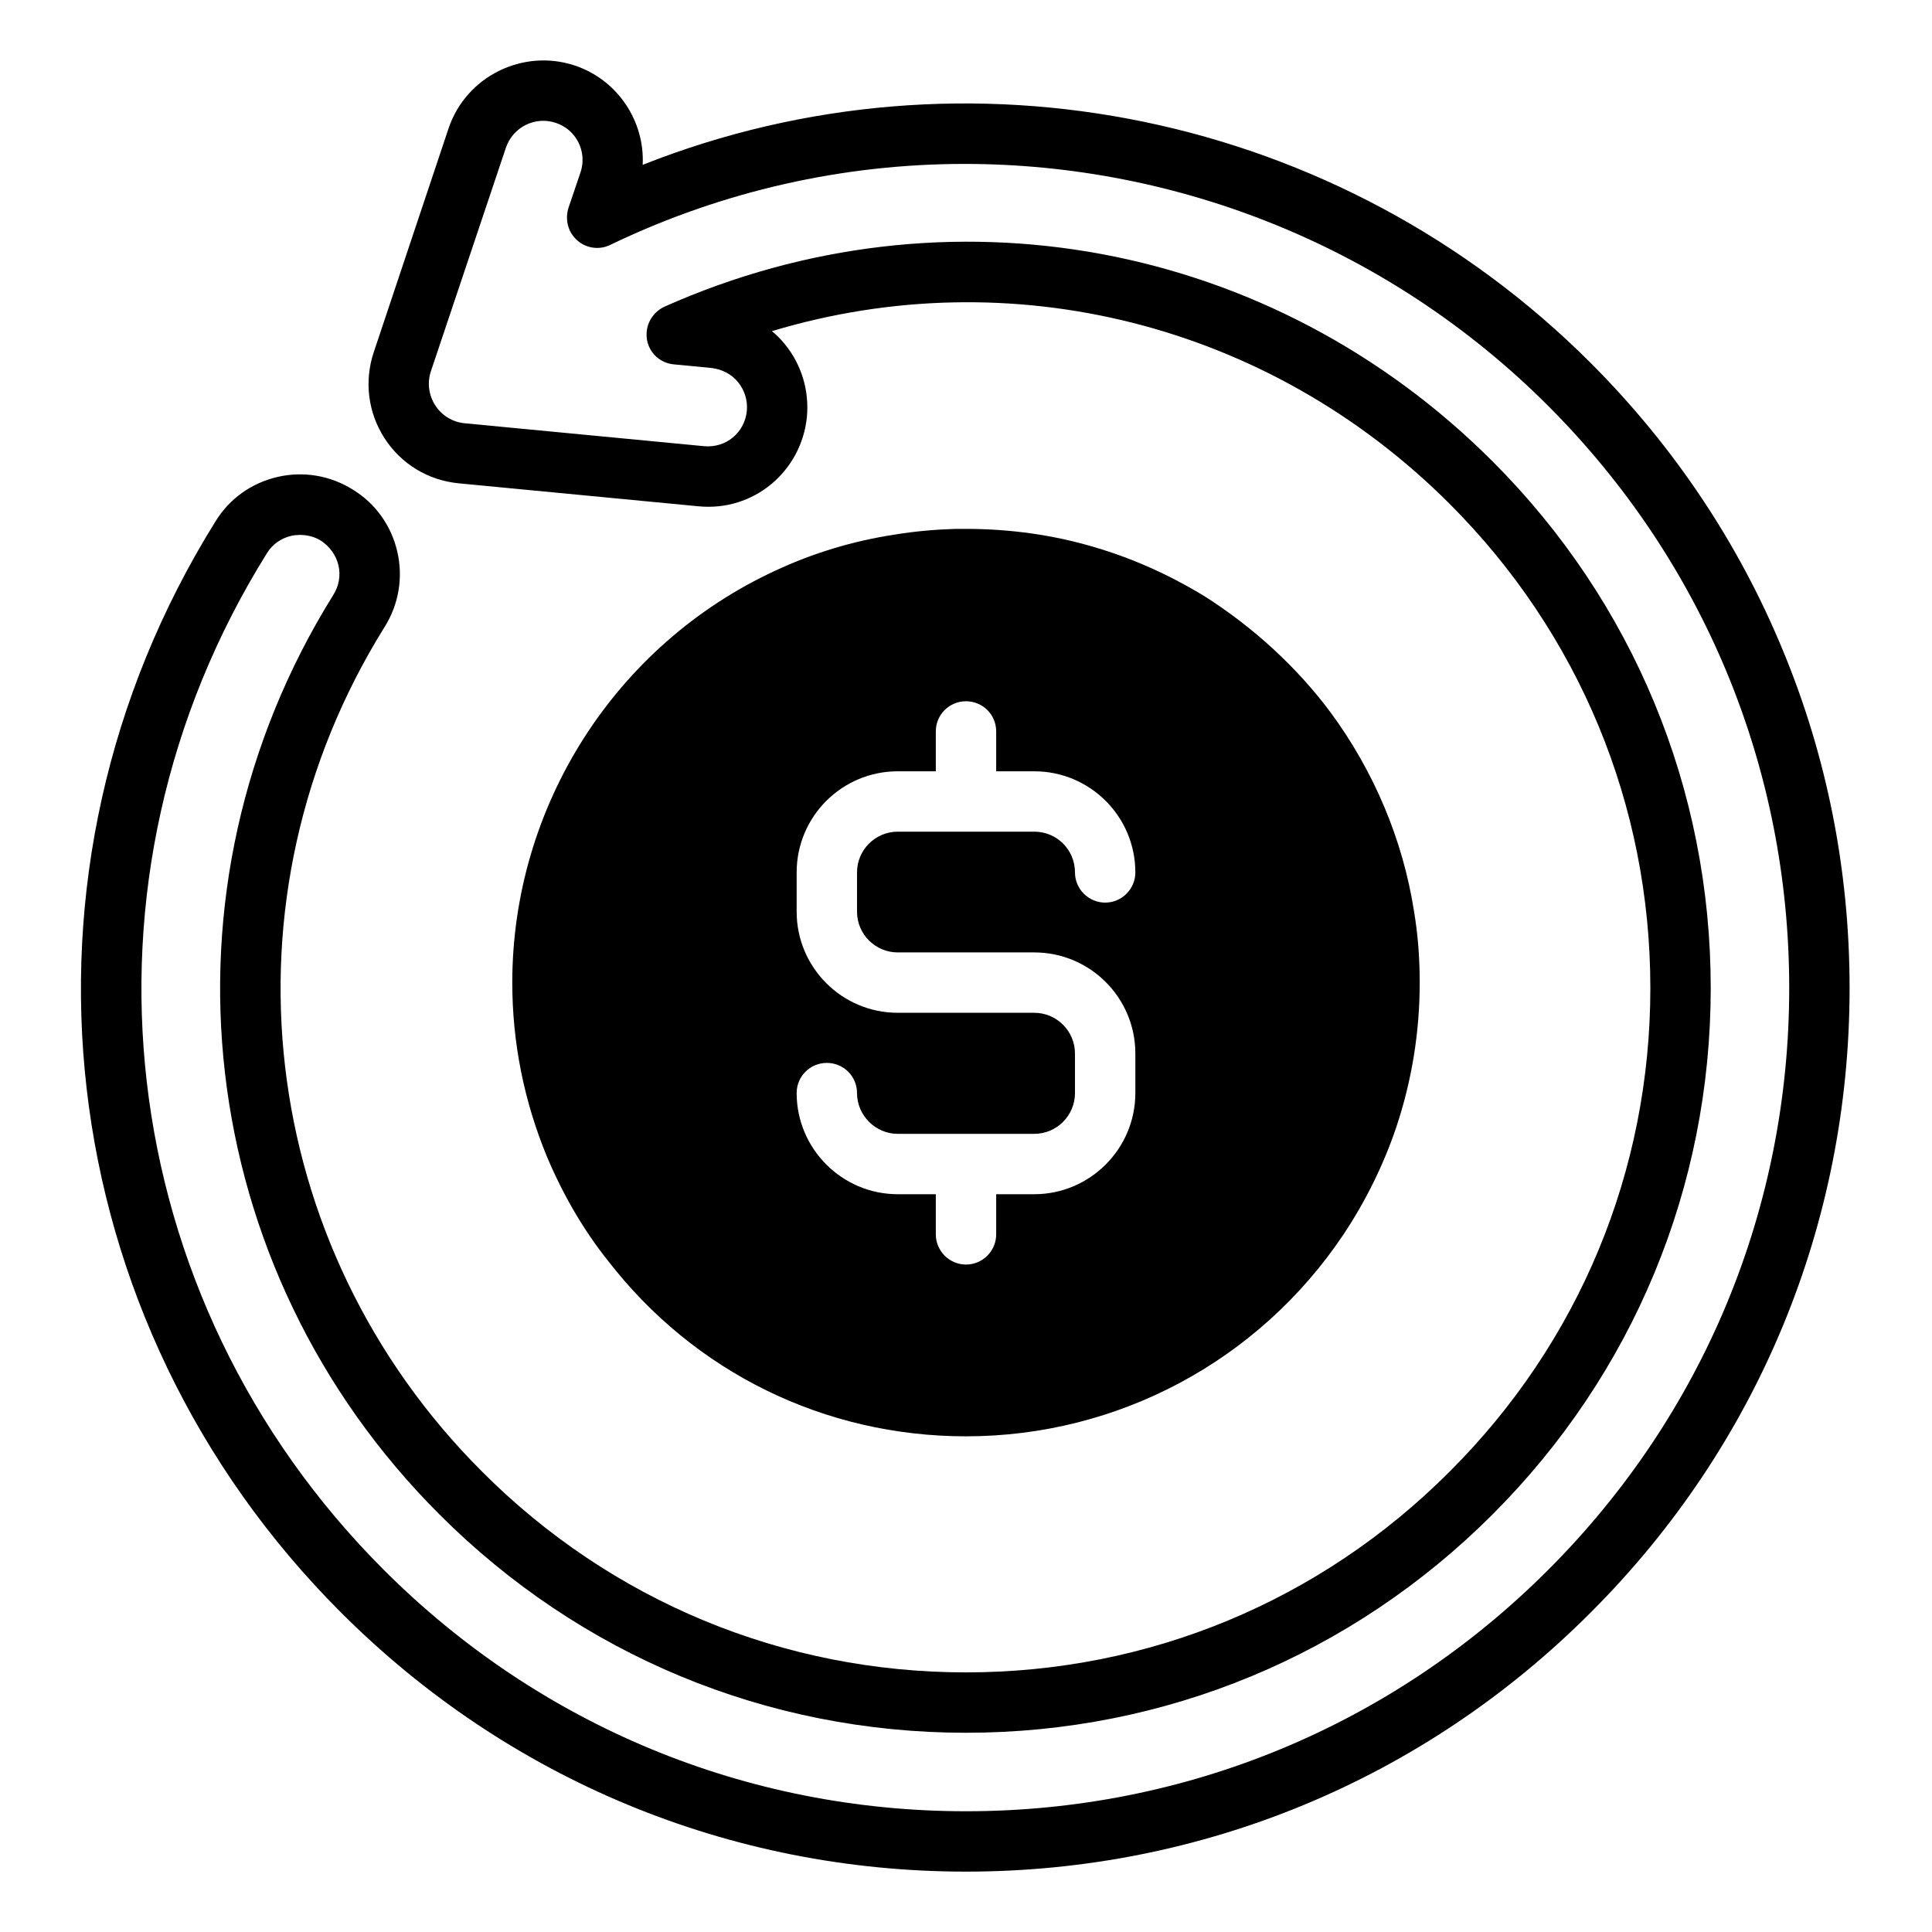 <svg data-name="Layer 1" xmlns="http://www.w3.org/2000/svg" viewBox="0 0 64 64" id="Layer_1"><path d="m32 62c7.82 0 15.17-3.05 20.69-8.58 5.53-5.52 8.58-12.87 8.58-20.69 0-3.91-.76-7.7-2.22-11.21-1.45-3.51-3.59-6.73-6.36-9.5-8.29-8.29-20.67-10.81-31.4-6.56.07-1.44-.82-2.81-2.25-3.29-1.72-.57-3.6.36-4.18 2.08l-2.48 7.42c-.32.96-.19 2 .36 2.85s1.44 1.39 2.45 1.49l7.93.76c1.85.19 3.43-1.16 3.61-2.96.08-.88-.18-1.74-.74-2.42-.13-.16-.27-.3-.42-.42 7.9-2.38 16.46-.27 22.45 5.72 4.29 4.29 6.65 9.98 6.65 16.04s-2.36 11.74-6.65 16.02c-4.28 4.29-9.97 6.65-16.02 6.65s-11.75-2.36-16.03-6.65c-7.5-7.49-8.83-19-3.23-27.98.47-.75.62-1.64.42-2.5s-.72-1.59-1.47-2.05c-.75-.47-1.64-.62-2.5-.42s-1.59.72-2.05 1.47c-7.24 11.61-5.53 26.47 4.16 36.15 5.53 5.53 12.88 8.58 20.7 8.58zm-23.16-43.67c.18-.3.47-.5.81-.58.09-.02.19-.03.29-.03.24 0 .48.06.69.19.29.19.5.48.58.81.08.34.02.69-.17.99-6.09 9.77-4.65 22.3 3.52 30.46 4.66 4.66 10.85 7.23 17.44 7.23s12.78-2.57 17.44-7.23 7.23-10.85 7.23-17.44-2.57-12.79-7.23-17.45c-7.29-7.29-18.06-9.3-27.43-5.12-.41.19-.65.63-.58 1.08s.44.79.89.83l1.25.12c.34.04.66.2.88.47s.32.61.29.95c-.07.72-.69 1.24-1.42 1.17l-7.94-.76c-.39-.04-.75-.26-.96-.59-.22-.34-.27-.75-.15-1.12l2.49-7.42c.23-.68.97-1.05 1.65-.82.68.22 1.05.96.82 1.64l-.4 1.18c-.12.39-.01.81.29 1.07.3.27.74.33 1.1.15 3.74-1.8 7.75-2.68 11.73-2.68 7.08 0 14.08 2.76 19.33 8.01 5.15 5.15 7.99 12 7.99 19.29s-2.84 14.13-7.99 19.28-12 7.99-19.28 7.99-14.13-2.84-19.28-7.99c-9.03-9.02-10.63-22.87-3.88-33.68z"></path><path d="m32 47.58c5.03 0 9.7-2.5 12.5-6.68.74-1.11 1.33-2.31 1.75-3.55.52-1.55.78-3.17.78-4.8 0-.81-.06-1.6-.19-2.37-.37-2.37-1.33-4.64-2.77-6.59-1.11-1.49-2.55-2.81-4.17-3.84-1.15-.7-2.37-1.25-3.63-1.62-1.37-.41-2.81-.61-4.27-.61h-.35c-.67.02-1.35.08-2.02.19-1.37.21-2.7.61-3.96 1.2-5.29 2.45-8.7 7.8-8.7 13.64 0 1.99.39 3.93 1.15 5.77.54 1.28 1.22 2.44 2.01 3.43 2.86 3.71 7.19 5.83 11.87 5.83zm2.26-14.03h-4.52c-1.85 0-3.35-1.5-3.35-3.35v-1.3c0-1.85 1.5-3.35 3.35-3.35h1.26v-1.32c0-.56.45-1 1-1s1 .44 1 1v1.32h1.26c1.85 0 3.35 1.5 3.35 3.35 0 .55-.45 1-1 1s-1-.45-1-1c0-.75-.6-1.35-1.35-1.35h-4.52c-.74 0-1.35.6-1.35 1.35v1.3c0 .75.61 1.35 1.35 1.35h4.52c1.85 0 3.35 1.5 3.35 3.35v1.31c0 1.84-1.5 3.35-3.35 3.35h-1.26v1.33c0 .55-.45 1-1 1s-1-.45-1-1v-1.33h-1.26c-1.85 0-3.35-1.51-3.35-3.35 0-.56.45-1 1-1s1 .44 1 1c0 .74.61 1.35 1.35 1.35h4.52c.75 0 1.35-.61 1.35-1.35v-1.31c0-.74-.6-1.35-1.35-1.35z"></path></svg>